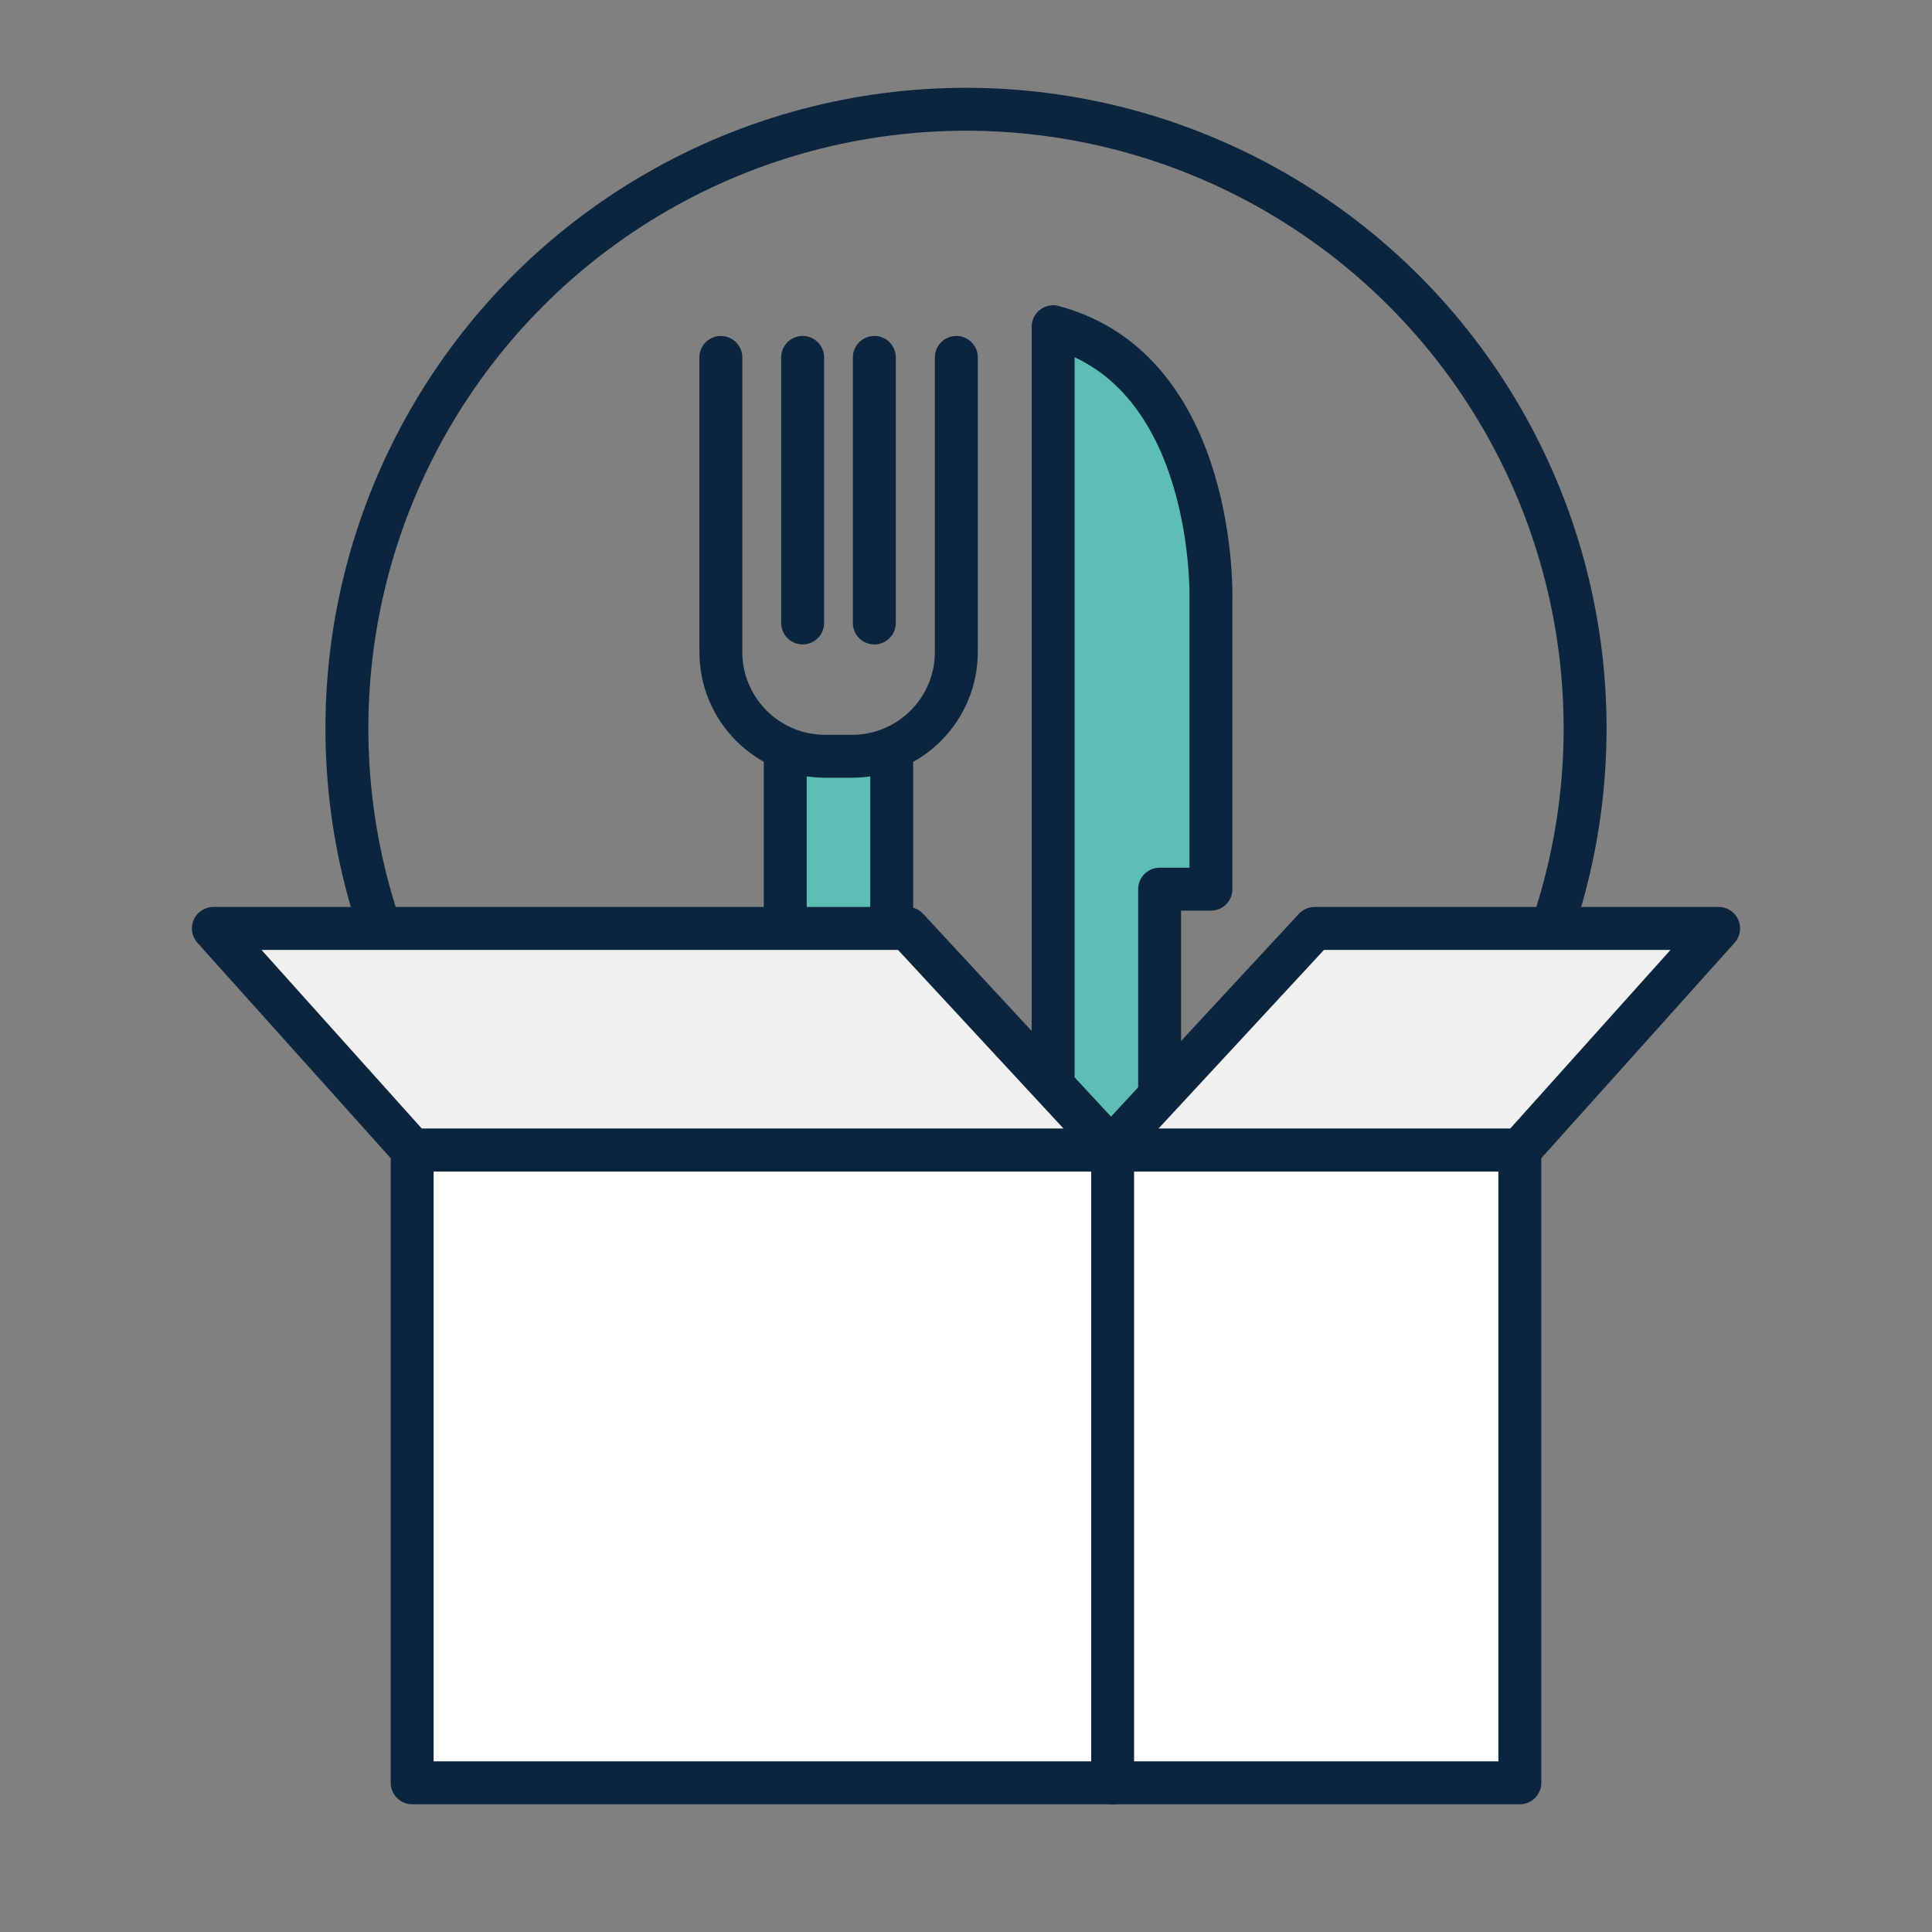 <?xml version="1.0" encoding="UTF-8"?>
<svg id="Layer_1" data-name="Layer 1" xmlns="http://www.w3.org/2000/svg" viewBox="0 0 90 90">
  <rect x="0" y="0" width="90" height="90" fill="#808080" stroke="none"/>
  <g>
    <path d="M49.06,31.99v31.75c0,1.37,1.11,2.48,2.48,2.48h0c1.37,0,2.48-1.11,2.48-2.48v-22.32s2.39,0,2.39,0v-13.53s.3-10.63-7.35-12.67v16.77Z" fill="#5cbeb5" stroke="#0c253e" stroke-linecap="round" stroke-linejoin="round" stroke-width="2"/>
    <g>
      <path d="M36.58,35.22v28.97c0,1.37,1.11,2.48,2.48,2.48h0c1.37,0,2.48-1.11,2.48-2.48v-28.97" fill="#5cbeb5" stroke="#0c253e" stroke-linecap="round" stroke-linejoin="round" stroke-width="2"/>
      <path d="M33.58,16.65v13.72c0,2.68,2.17,4.86,4.86,4.86h1.25c2.68,0,4.86-2.17,4.86-4.86v-13.72" fill="none" stroke="#0c253e" stroke-linecap="round" stroke-linejoin="round" stroke-width="2"/>
      <g>
        <line x1="37.39" y1="16.65" x2="37.39" y2="29.02" fill="none" stroke="#0c253e" stroke-linecap="round" stroke-linejoin="round" stroke-width="2"/>
        <line x1="40.73" y1="16.65" x2="40.73" y2="29.02" fill="none" stroke="#0c253e" stroke-linecap="round" stroke-linejoin="round" stroke-width="2"/>
      </g>
    </g>
  </g>
  <circle cx="45" cy="33.93" r="28.84" fill="none" stroke="#0c253e" stroke-linecap="round" stroke-linejoin="round" stroke-width="2"/>
  <g>
    <polygon points="19.2 83.05 19.2 53.57 51.68 53.57 70.8 53.57 70.8 83.05 19.2 83.05" fill="#fff" stroke="#0c253e" stroke-linecap="round" stroke-linejoin="round" stroke-width="2"/>
    <polygon points="51.68 53.57 61.24 43.25 80.06 43.25 70.8 53.57 51.68 53.57" fill="#f0f0f0" stroke="#0c253e" stroke-linecap="round" stroke-linejoin="round" stroke-width="2"/>
    <polyline points="51.83 53.57 19.2 53.57 9.94 43.25 42.27 43.25 51.83 53.57" fill="#f0f0f0" stroke="#0c253e" stroke-linecap="round" stroke-linejoin="round" stroke-width="2"/>
    <line x1="51.83" y1="53.57" x2="51.83" y2="83.05" fill="#fff" stroke="#0c253e" stroke-linecap="round" stroke-linejoin="round" stroke-width="2"/>
  </g>
</svg>